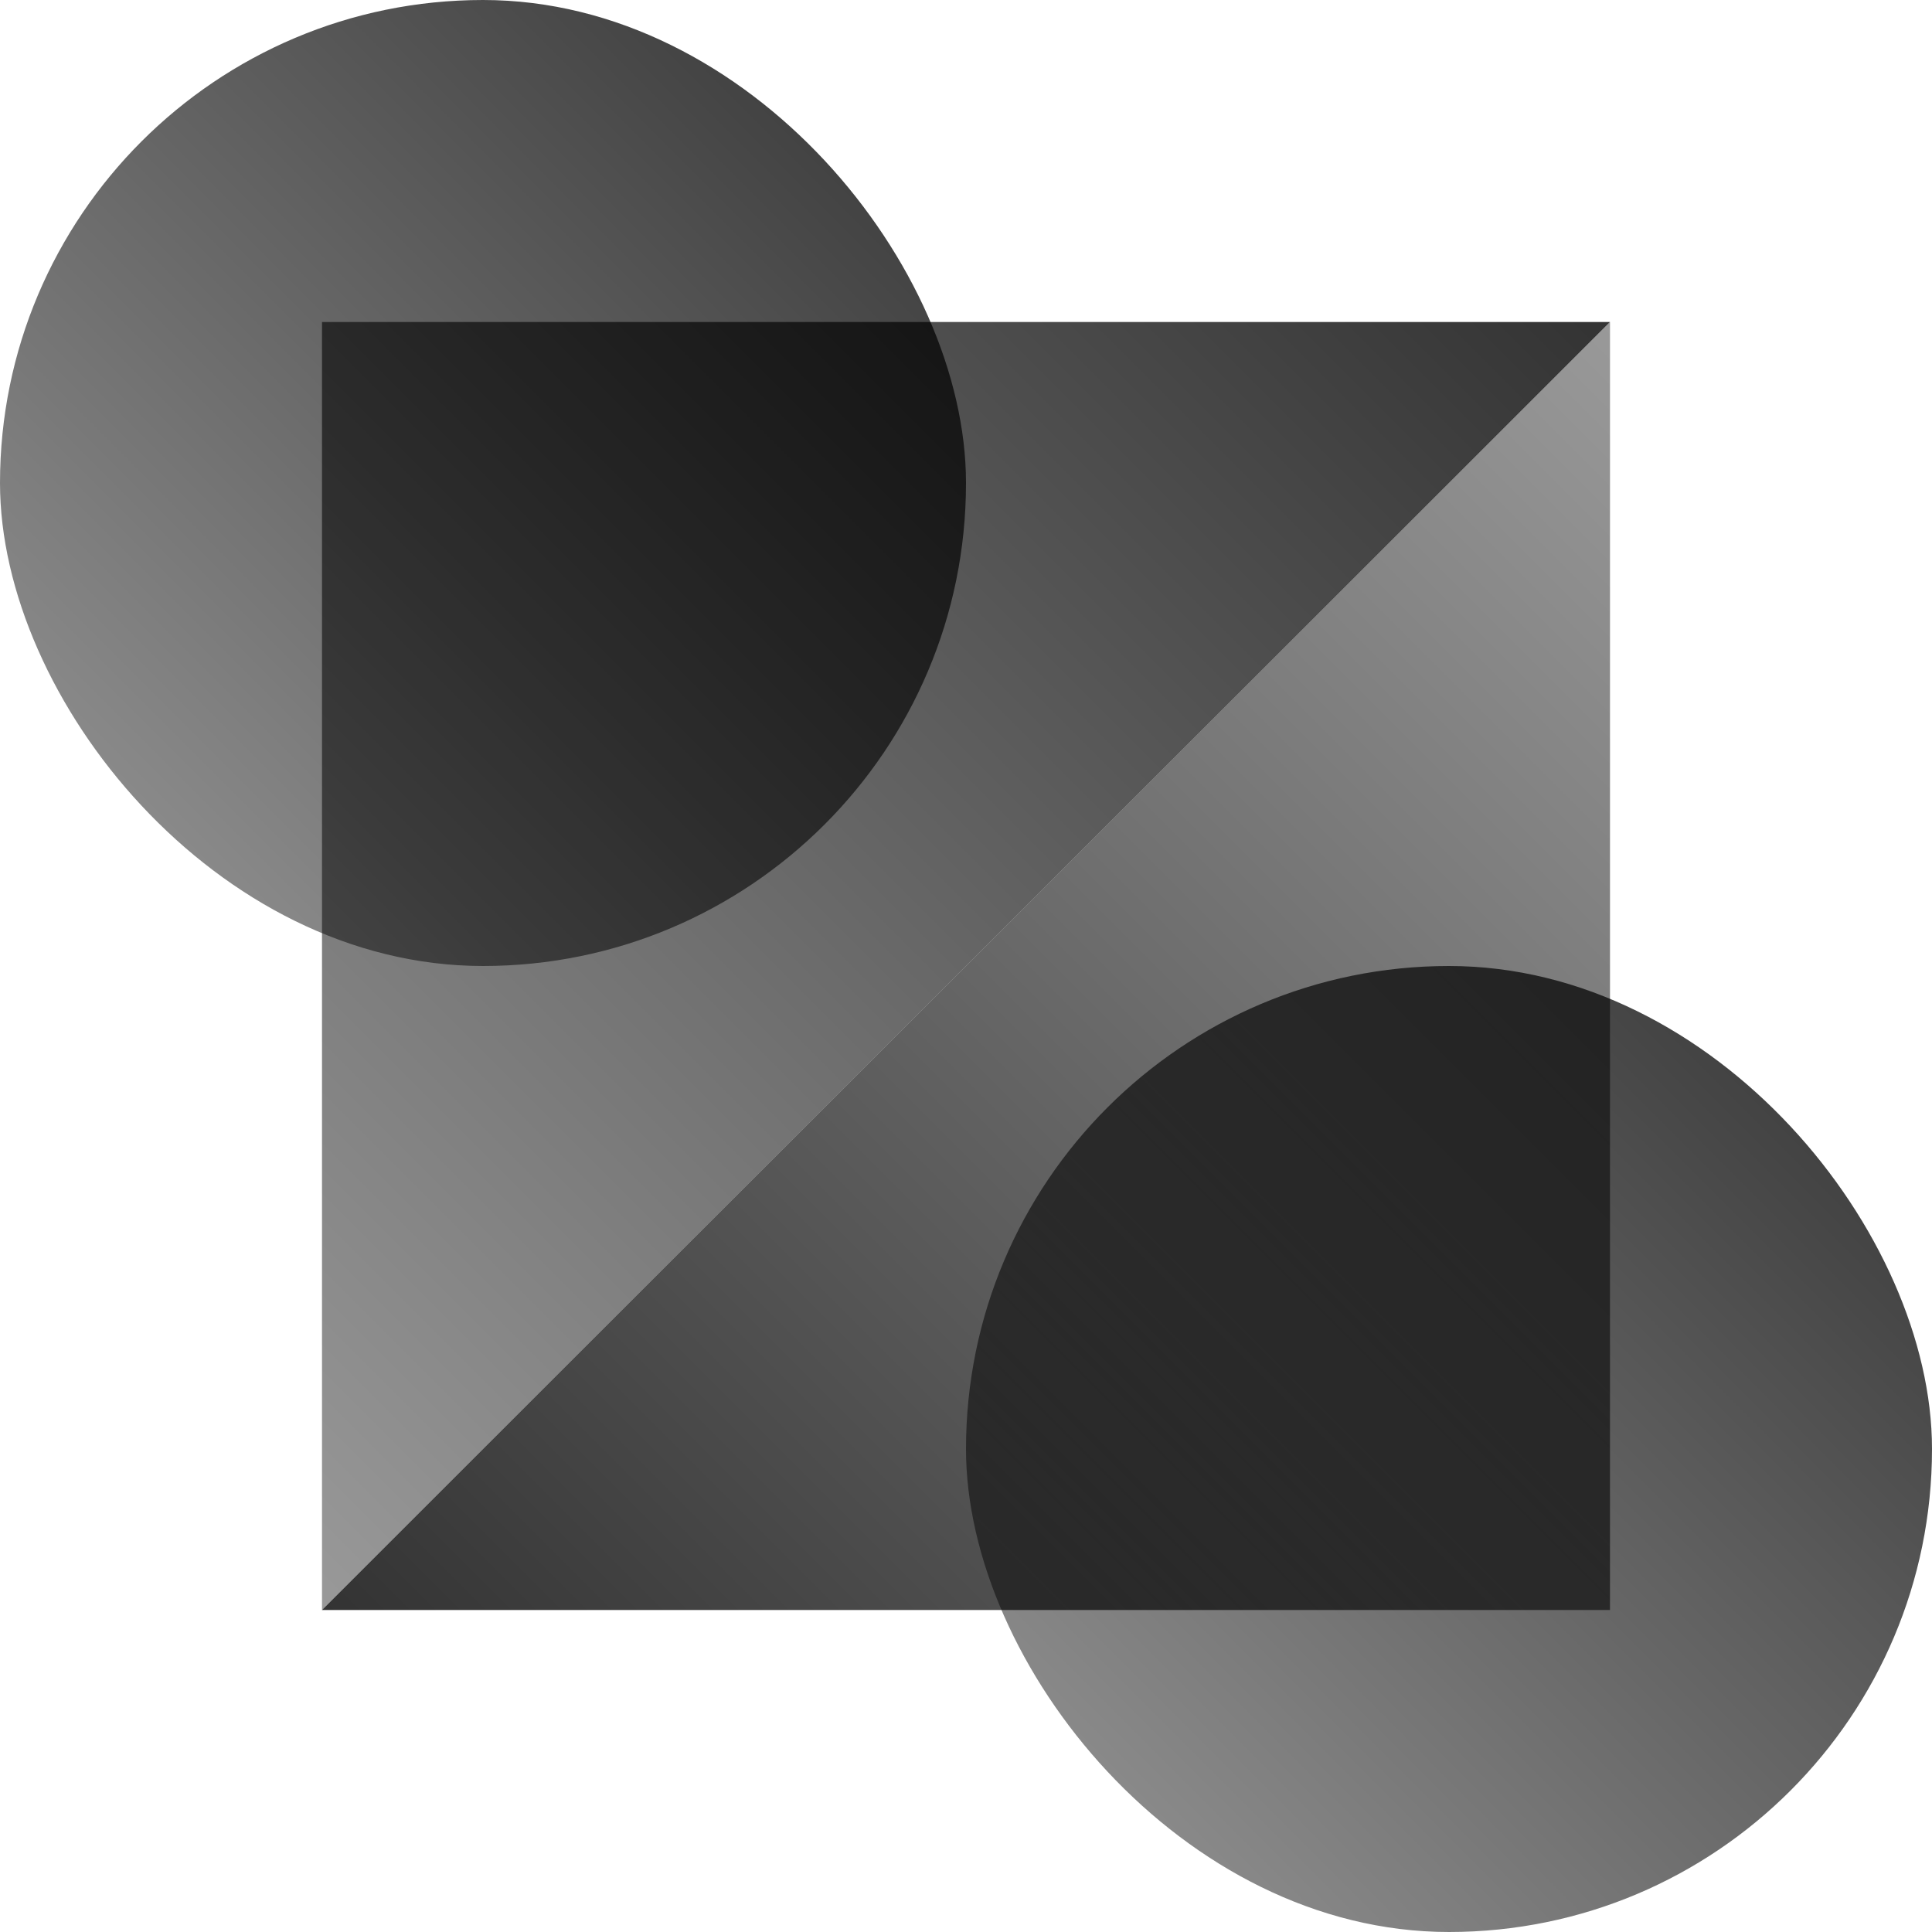 <svg width="48" height="48" viewBox="0 0 48 48" fill="none" xmlns="http://www.w3.org/2000/svg">
<g clip-path="url(#clip0_373_10740)">
<path opacity="0.8" d="M8 40L8 8L40 8L8 40Z" fill="url(#paint0_linear_373_10740)"/>
<path opacity="0.8" d="M40 8L40 40H8L40 8Z" fill="url(#paint1_linear_373_10740)"/>
<rect opacity="0.8" width="24" height="24" rx="12" fill="url(#paint2_linear_373_10740)"/>
<rect opacity="0.8" x="24" y="24" width="24" height="24" rx="12" fill="url(#paint3_linear_373_10740)"/>
</g>
<defs>
<linearGradient id="paint0_linear_373_10740" x1="40" y1="8" x2="8" y2="40" gradientUnits="userSpaceOnUse">
<stop/>
<stop offset="1" stop-opacity="0.5"/>
</linearGradient>
<linearGradient id="paint1_linear_373_10740" x1="8" y1="40" x2="40" y2="8" gradientUnits="userSpaceOnUse">
<stop/>
<stop offset="1" stop-opacity="0.5"/>
</linearGradient>
<linearGradient id="paint2_linear_373_10740" x1="24" y1="-7.15256e-07" x2="-2.14577e-06" y2="24" gradientUnits="userSpaceOnUse">
<stop/>
<stop offset="1" stop-opacity="0.5"/>
</linearGradient>
<linearGradient id="paint3_linear_373_10740" x1="48" y1="24" x2="24" y2="48" gradientUnits="userSpaceOnUse">
<stop/>
<stop offset="1" stop-opacity="0.5"/>
</linearGradient>
<clipPath id="clip0_373_10740">
<rect width="48" height="48" fill="white"/>
</clipPath>
</defs>
</svg>
